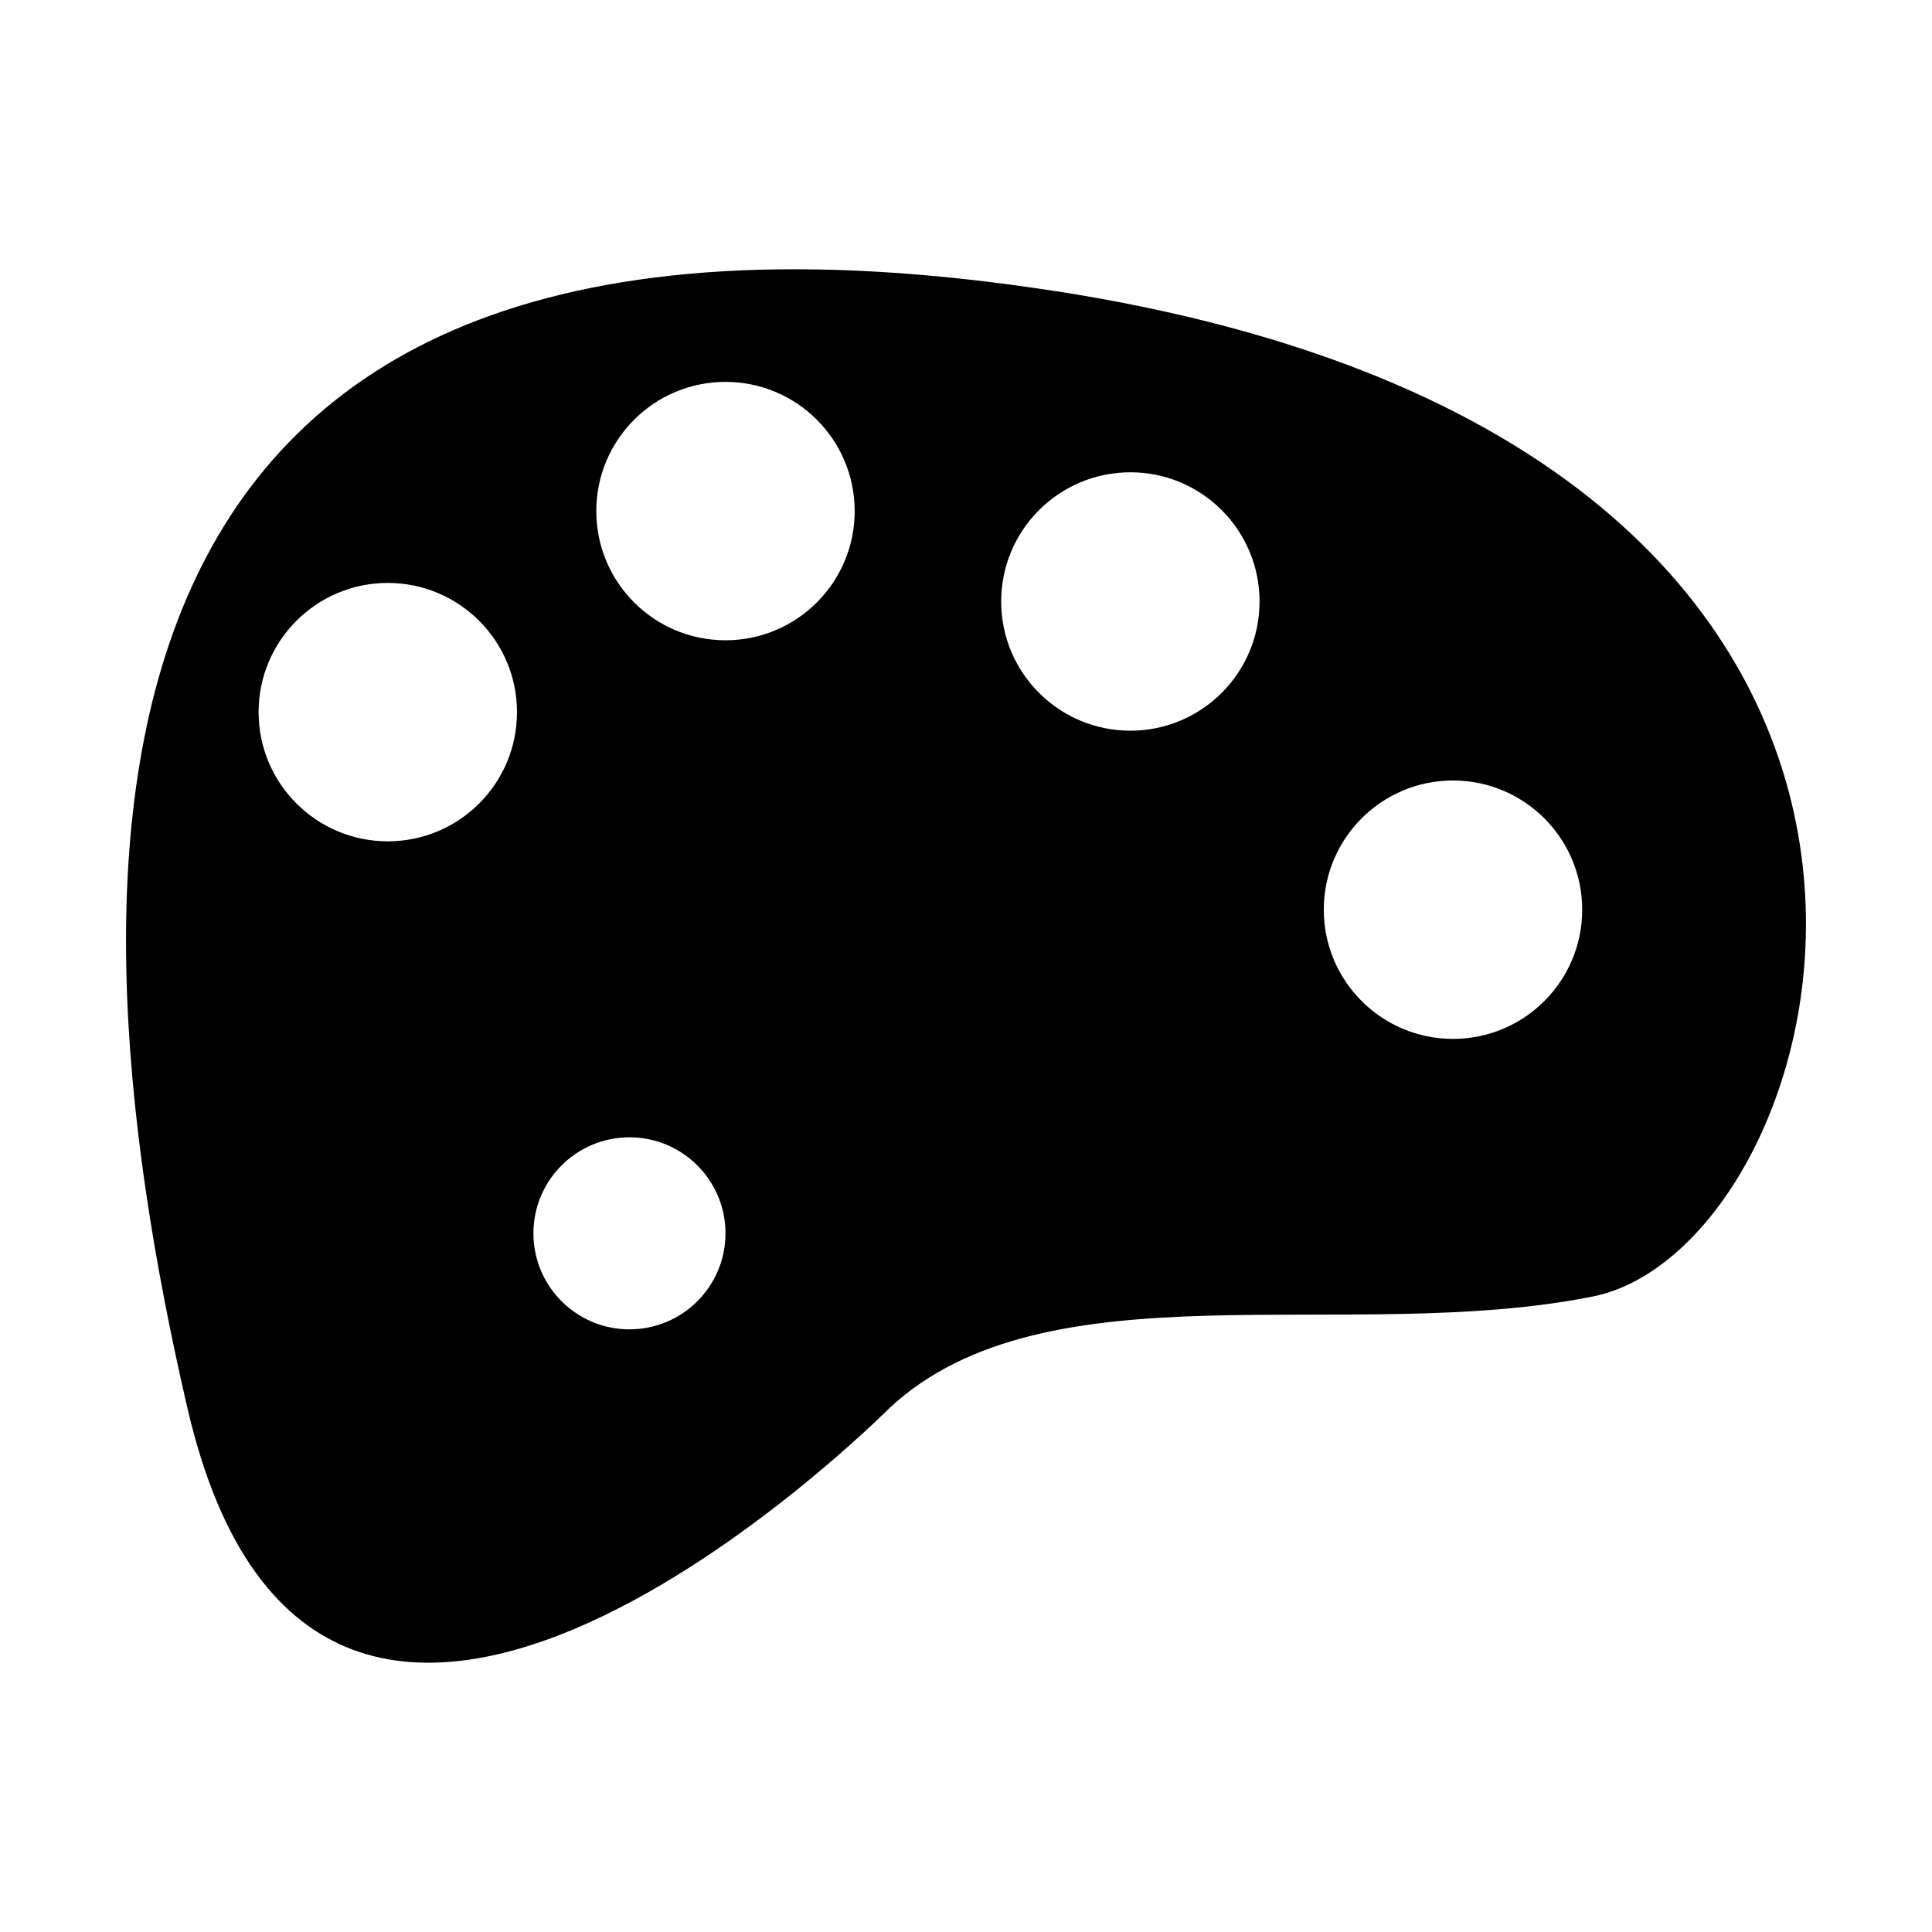 <?xml version="1.0" encoding="UTF-8"?>
<!-- The Best Svg Icon site in the world: iconSvg.co, Visit us! https://iconsvg.co -->
<svg fill="#000000" width="800px" height="800px" version="1.1" viewBox="144 144 512 512" xmlns="http://www.w3.org/2000/svg">
 <path d="m423.17 221.07c-264.66-40.715-264.66 144.36-229.49 296.12 35.16 151.76 186 0 186 0 41.645-38.867 121.69-16.66 186.46-29.609 67.57-13.52 124.94-225.29-142.96-266.52zm-176.4 145.89c-18.906 0-34.238-15.332-34.238-34.242 0-18.906 15.324-34.234 34.238-34.234 18.906 0 34.238 15.324 34.238 34.234 0.008 18.914-15.328 34.242-34.238 34.242zm64.043 129.33c-14.055 0-25.449-11.391-25.449-25.449 0-14.051 11.391-25.441 25.449-25.441 14.055 0 25.449 11.391 25.449 25.441 0 14.066-11.391 25.449-25.449 25.449zm25.449-182.61c-18.906 0-34.238-15.324-34.238-34.238 0-18.906 15.324-34.238 34.238-34.238 18.906 0 34.238 15.332 34.238 34.238 0.004 18.91-15.332 34.238-34.238 34.238zm107.3 23.961c-18.914 0-34.242-15.324-34.242-34.238 0-18.906 15.332-34.238 34.242-34.238 18.906 0 34.234 15.332 34.234 34.238 0 18.914-15.328 34.238-34.234 34.238zm85.496 81.676c-18.906 0-34.238-15.332-34.238-34.238s15.332-34.238 34.238-34.238c18.914 0 34.242 15.332 34.242 34.238s-15.328 34.238-34.242 34.238z"/>
</svg>